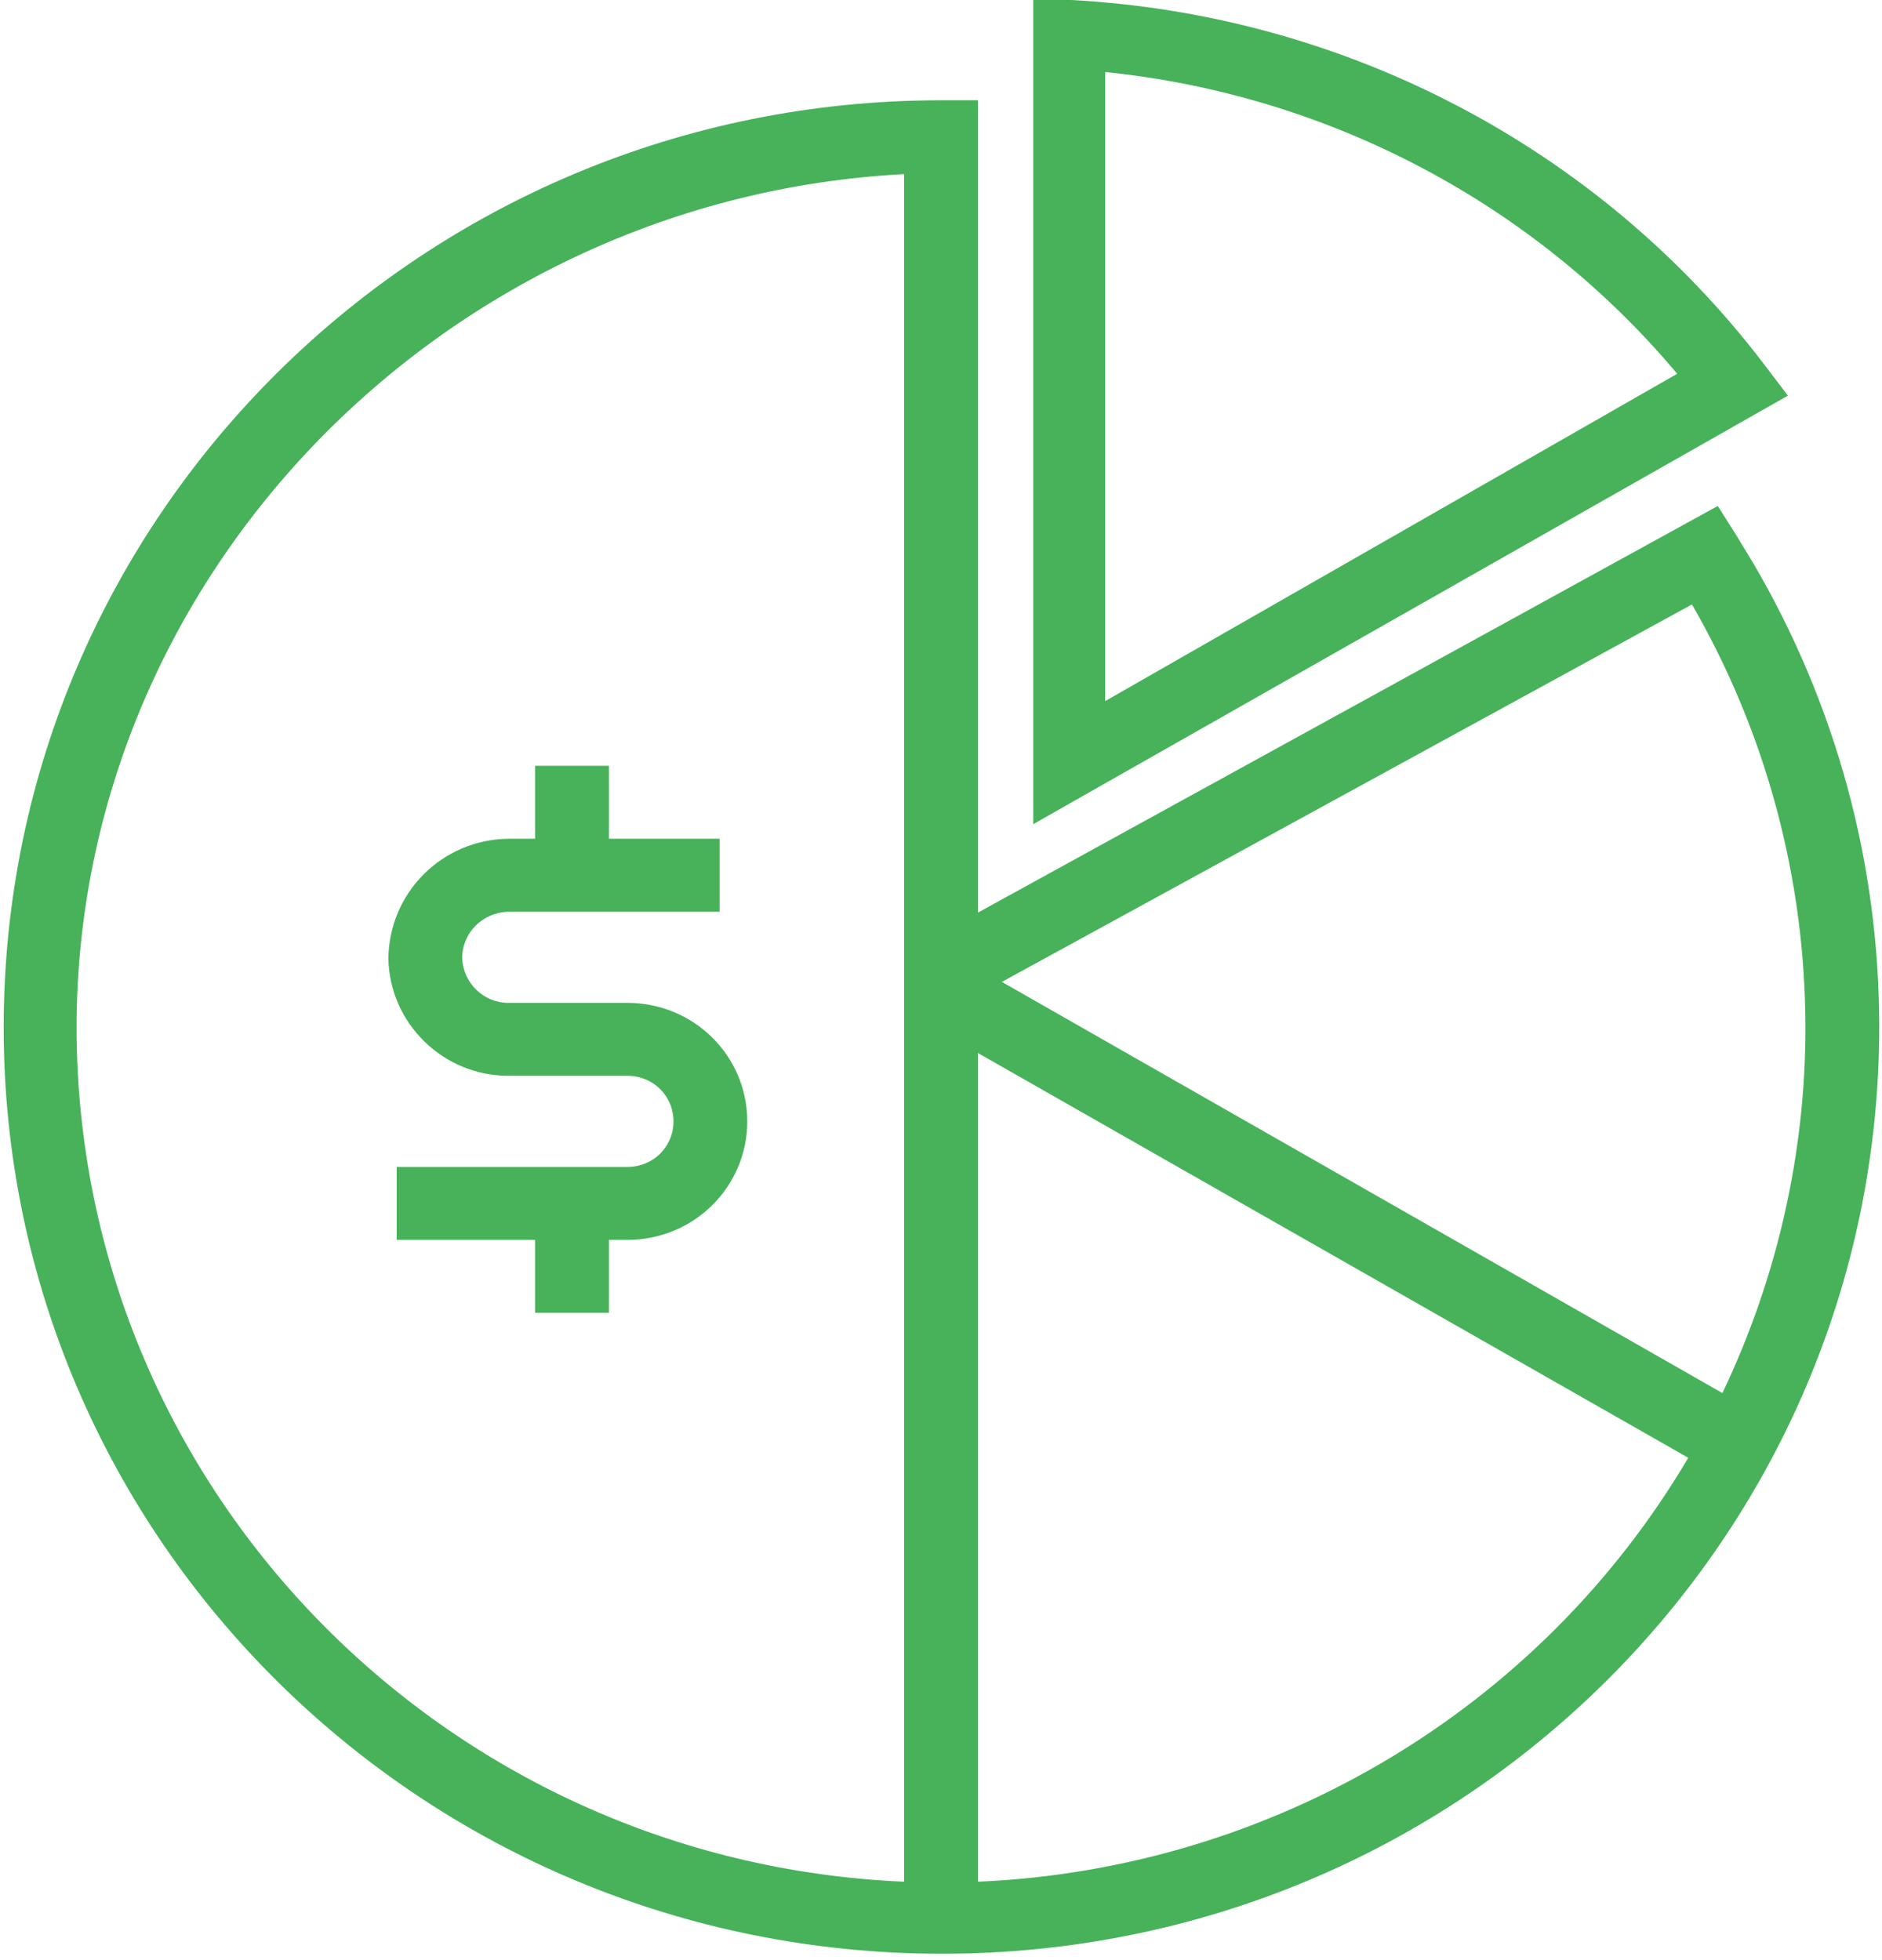 <svg width="72" height="75" viewBox="0 0 72 75" fill="none" xmlns="http://www.w3.org/2000/svg">
<g clip-path="url(#clip0_1716_279)">
<path d="M67.447 13.884C61.129 5.616 51.423 0.558 40.976 0H39.529V31.535L68.4 15.139L67.447 13.884ZM42.282 26.826V2.756C50.824 3.628 58.694 7.779 64.165 14.302L42.282 26.826ZM67.059 21.523C66.847 21.174 66.635 20.826 66.424 20.477L65.718 19.36L37.412 34.919V3.837H36C16.2 3.837 0.141 19.709 0.141 39.314C0.141 58.884 16.2 74.756 36.035 74.756C55.87 74.756 71.894 58.884 71.894 39.279C71.894 33.035 70.235 26.93 67.059 21.523ZM34.588 72C16.906 71.233 2.965 56.861 2.929 39.349C2.929 21.907 17.153 7.57 34.588 6.663V72ZM37.412 72V40.291L64.588 55.779C58.906 65.407 48.67 71.512 37.412 72ZM65.894 53.302L38.329 37.57L64.729 23.128C67.588 28.081 69.07 33.663 69.07 39.349C69.07 44.163 67.976 48.942 65.894 53.302ZM14.859 36.663C14.894 34.151 16.906 32.128 19.447 32.093H20.471V29.302H23.294V32.093H27.529V34.884H19.447C18.459 34.919 17.682 35.686 17.682 36.663C17.718 37.605 18.494 38.372 19.447 38.372H24C26.541 38.372 28.588 40.395 28.588 42.907C28.588 45.419 26.541 47.442 24 47.442H23.294V50.233H20.471V47.442H15.176V44.651H24C24.988 44.651 25.765 43.884 25.765 42.907C25.765 41.93 24.988 41.163 24 41.163H19.447C16.941 41.163 14.894 39.139 14.859 36.663Z" fill="#47B25A"/>
</g>
<defs>
<clipPath id="clip0_1716_279">
<rect width="72" height="75" fill="white"/>
</clipPath>
</defs>
</svg>
